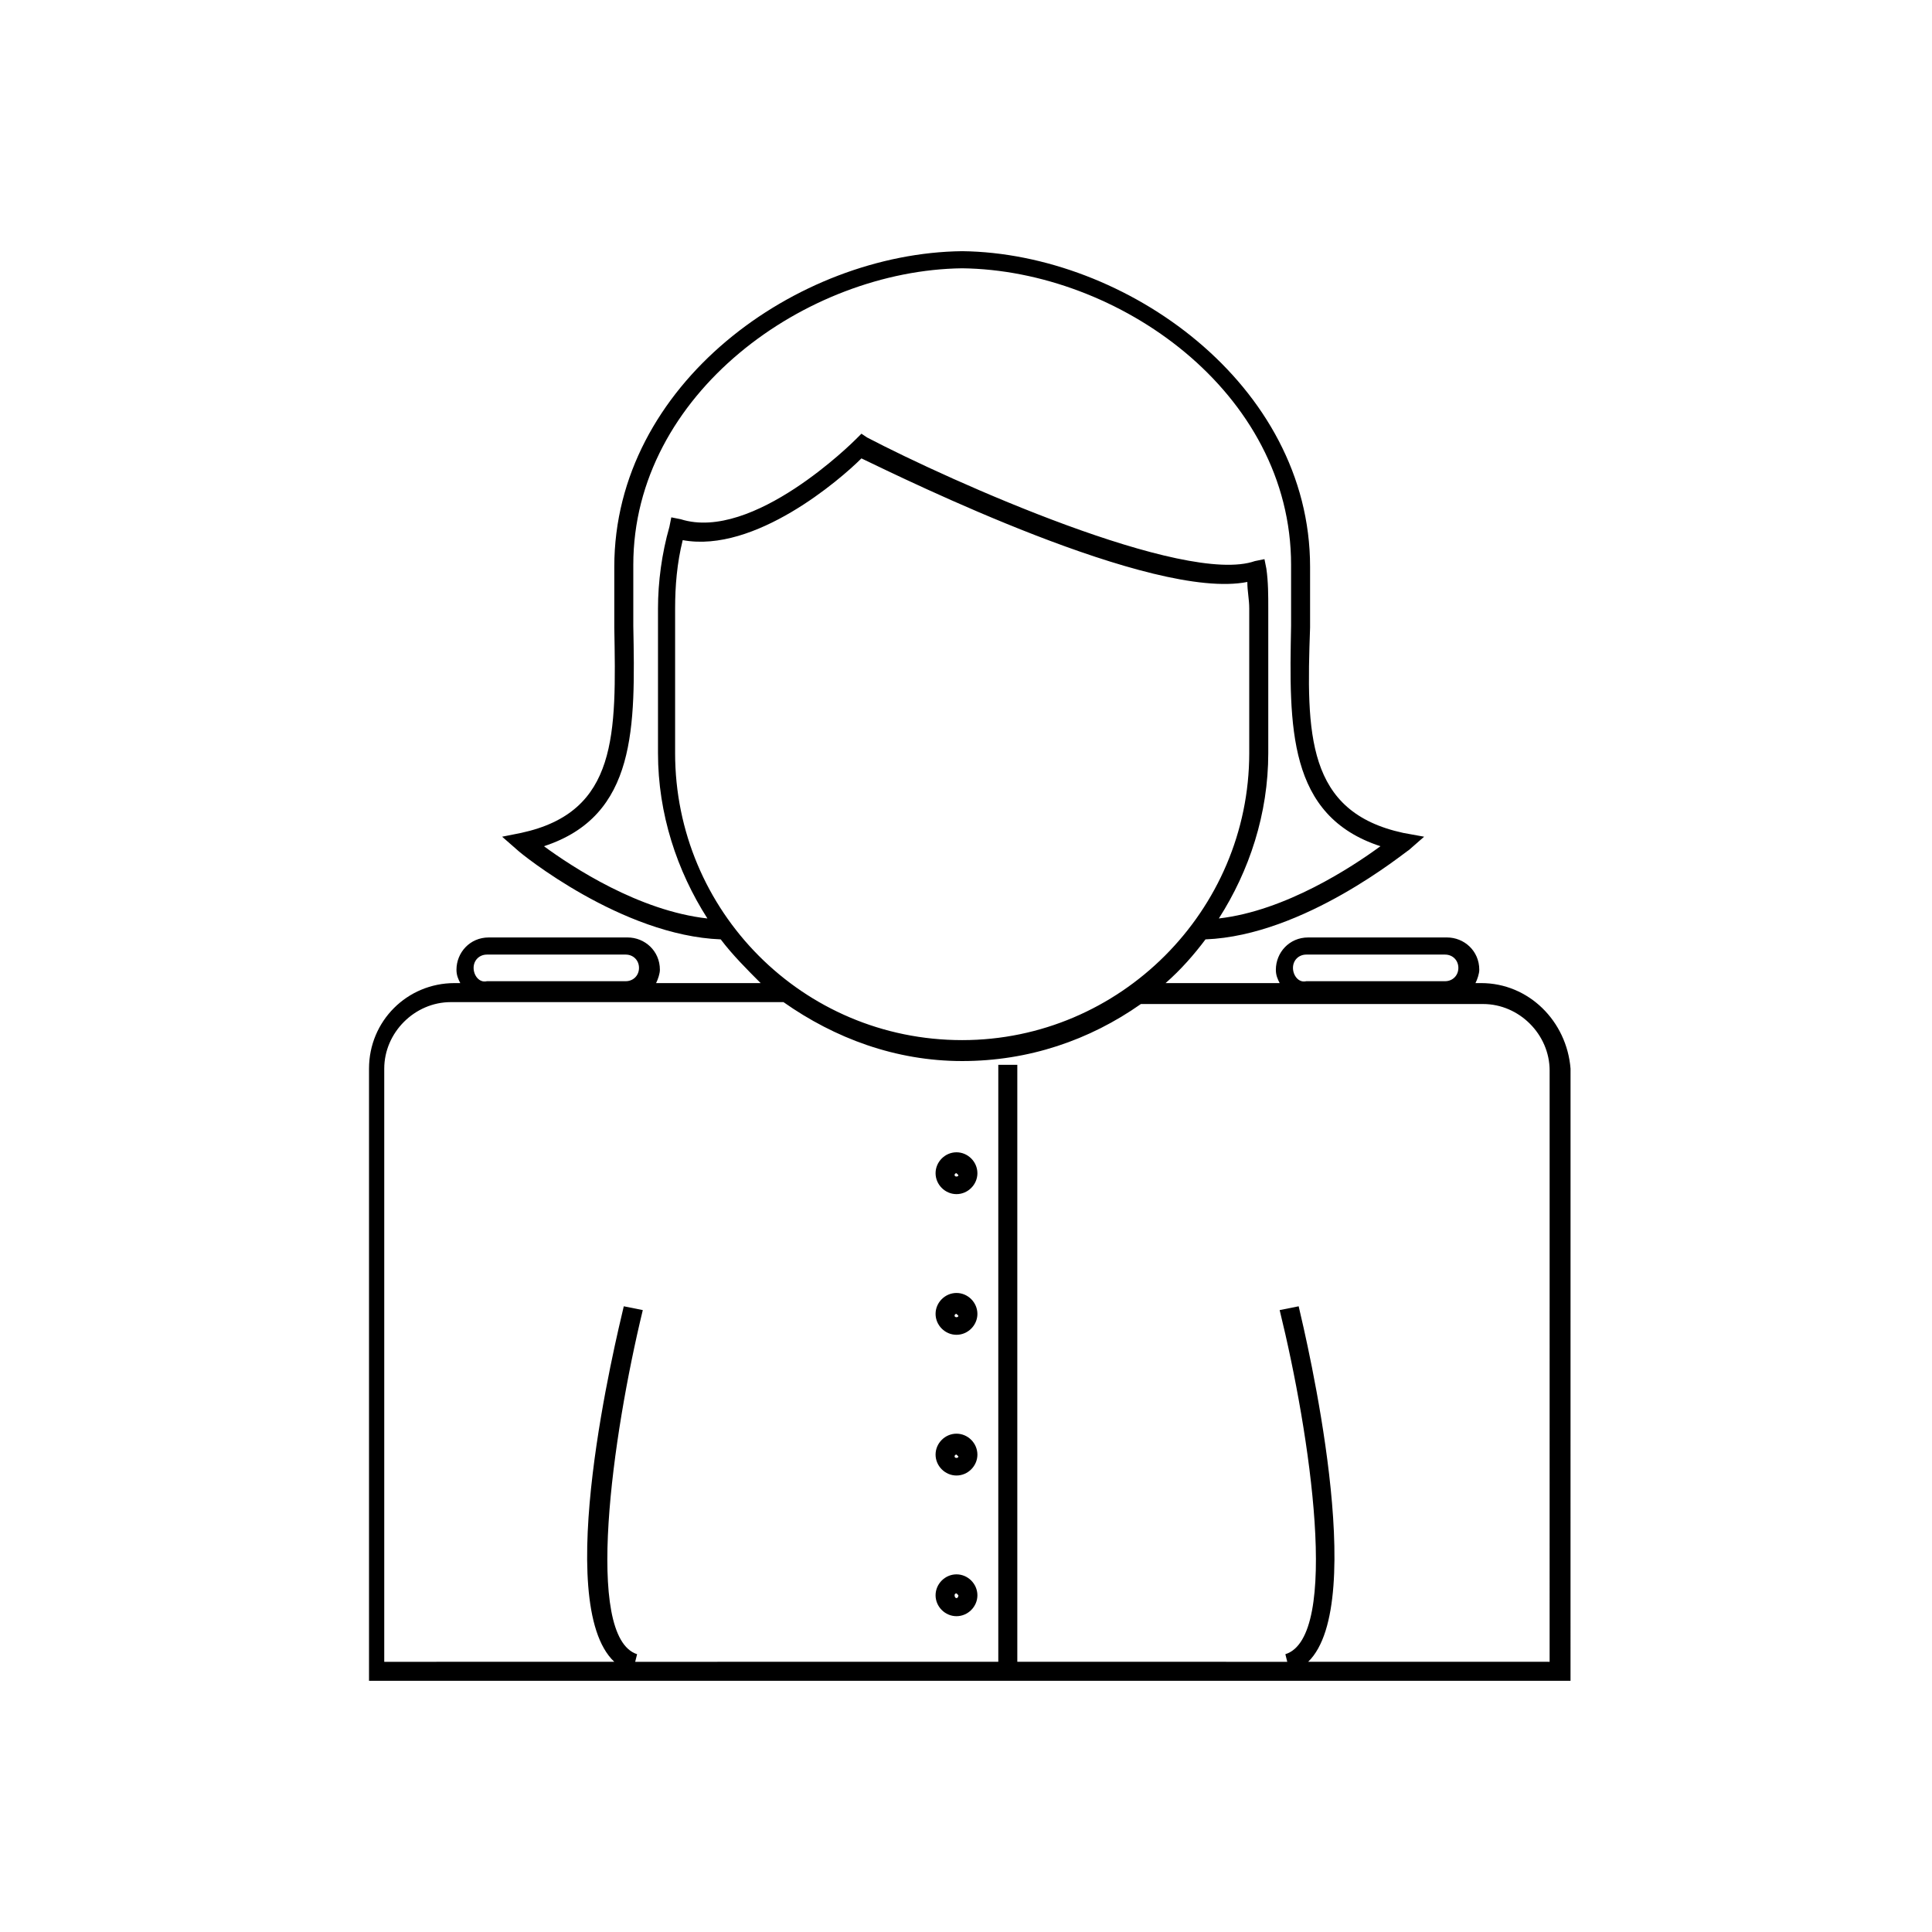 <?xml version="1.0" encoding="UTF-8"?>
<!-- Uploaded to: ICON Repo, www.svgrepo.com, Generator: ICON Repo Mixer Tools -->
<svg fill="#000000" width="800px" height="800px" version="1.1" viewBox="144 144 512 512" xmlns="http://www.w3.org/2000/svg">
 <g>
  <path d="m397.48 449.37c-3.023 0-5.543 2.519-5.543 5.543 0 3.023 2.519 5.543 5.543 5.543 3.023 0 5.543-2.519 5.543-5.543-0.004-3.023-2.519-5.543-5.543-5.543zm-0.504 6.047c0-0.504 0.504-0.504 0.504-0.504s0.504 0.504 0.504 0.504c0 0.504-1.008 0.504-1.008 0z"/>
  <path d="m536.53 404.53h-1.512c0.504-1.008 1.008-2.519 1.008-3.527 0-5.039-4.031-8.566-8.566-8.566h-36.777c-5.039 0-8.566 4.031-8.566 8.566 0 1.512 0.504 2.519 1.008 3.527h-30.23c4.031-3.527 7.559-7.559 10.578-11.586 26.199-1.008 52.898-23.176 53.906-23.68l4.031-3.527-5.535-1.008c-25.695-5.543-25.695-26.199-24.688-54.41v-16.121c0-48.367-48.871-83.129-92.195-83.633v2.519-2.519c-43.832 0.504-92.195 35.266-92.195 83.633v16.121c0.504 28.215 1.008 48.871-24.688 54.41l-5.039 1.008 4.031 3.527c1.008 1.008 27.711 22.672 53.906 23.68 3.023 4.031 7.055 8.062 10.578 11.586h-27.711c0.504-1.008 1.008-2.519 1.008-3.527 0-5.039-4.031-8.566-8.566-8.566h-36.777c-5.039 0-8.566 4.031-8.566 8.566 0 1.512 0.504 2.519 1.008 3.527h-1.512c-12.594 0-22.672 10.078-22.672 22.672v162.23h318.41l0.008-162.23c-1.008-12.594-11.086-22.672-23.68-22.672zm-49.879-4.027c0-2.016 1.512-3.527 3.527-3.527h36.777c2.016 0 3.527 1.512 3.527 3.527s-1.512 3.527-3.527 3.527h-36.777c-2.016 0.5-3.527-1.516-3.527-3.527zm-198.5-32.246c24.688-8.062 24.184-31.738 23.68-58.441v-16.121h-2.519 2.519c0-45.344 45.848-78.09 87.16-78.594 41.312 0.504 87.16 32.746 87.16 78.594h2.519-2.519v16.121c-0.504 26.703-1.008 50.383 23.68 58.441-7.559 5.543-25.191 17.129-42.824 19.145 8.062-12.594 13.098-27.711 13.098-43.832v-38.289c0-3.527 0-7.055-0.504-10.578l-0.504-2.519-2.519 0.504c-18.641 6.551-80.609-21.16-102.78-32.746l-1.512-1.008-1.512 1.512c-0.504 0.504-27.207 27.207-46.352 21.16l-2.519-0.504-0.504 2.519c-2.016 7.055-3.023 14.609-3.023 21.664v38.289c0 16.121 5.039 31.234 13.098 43.832-18.133-2.019-35.766-13.605-43.324-19.148zm34.762-24.688v-38.289c0-6.047 0.504-12.09 2.016-18.137 19.145 3.527 41.816-16.121 47.359-21.664 11.586 5.543 77.082 37.785 102.27 32.746 0 2.519 0.504 4.535 0.504 7.055v38.289c0 41.816-34.258 76.074-76.074 76.074-42.32 0.004-76.078-34.258-76.078-76.074zm-53.402 56.934c0-2.016 1.512-3.527 3.527-3.527h36.777c2.016 0 3.527 1.512 3.527 3.527s-1.512 3.527-3.527 3.527h-36.777c-2.016 0.5-3.527-1.516-3.527-3.527zm284.65 183.89h-63.48c16.121-15.617-0.504-85.648-2.519-94.211l-5.039 1.008c8.062 32.746 16.121 86.656 1.512 91.191l0.504 2.016-71.539-0.004v-158.2h-5.039v158.2l-96.227 0.004 0.504-2.016c-14.105-4.535-6.551-57.938 1.512-91.191l-5.039-1.008c-2.016 8.566-19.145 78.594-2.519 94.211l-60.961 0.004v-157.19c0-9.574 8.062-17.633 17.633-17.633h88.168c13.602 9.574 29.727 15.617 47.359 15.617 17.633 0 33.754-5.543 47.359-15.113h90.688c9.574 0 17.633 8.062 17.633 17.633l-0.004 156.69z"/>
  <path d="m397.48 486.65c-3.023 0-5.543 2.519-5.543 5.543 0 3.023 2.519 5.543 5.543 5.543 3.023 0 5.543-2.519 5.543-5.543-0.004-3.023-2.519-5.543-5.543-5.543zm-0.504 6.047c0-0.504 0.504-0.504 0.504-0.504s0.504 0.504 0.504 0.504c0 0.504-1.008 0.504-1.008 0z"/>
  <path d="m397.48 523.94c-3.023 0-5.543 2.519-5.543 5.543 0 3.023 2.519 5.543 5.543 5.543 3.023 0 5.543-2.519 5.543-5.543-0.004-3.027-2.519-5.543-5.543-5.543zm-0.504 6.043c0-0.504 0.504-0.504 0.504-0.504s0.504 0.504 0.504 0.504c0 0.504-1.008 0.504-1.008 0z"/>
  <path d="m397.48 561.22c-3.023 0-5.543 2.519-5.543 5.543 0 3.023 2.519 5.543 5.543 5.543 3.023 0 5.543-2.519 5.543-5.543-0.004-3.023-2.519-5.543-5.543-5.543zm-0.504 5.539c0-0.504 0.504-0.504 0.504-0.504l0.504 0.504c0 1.008-1.008 1.008-1.008 0z"/>
 </g>
</svg>